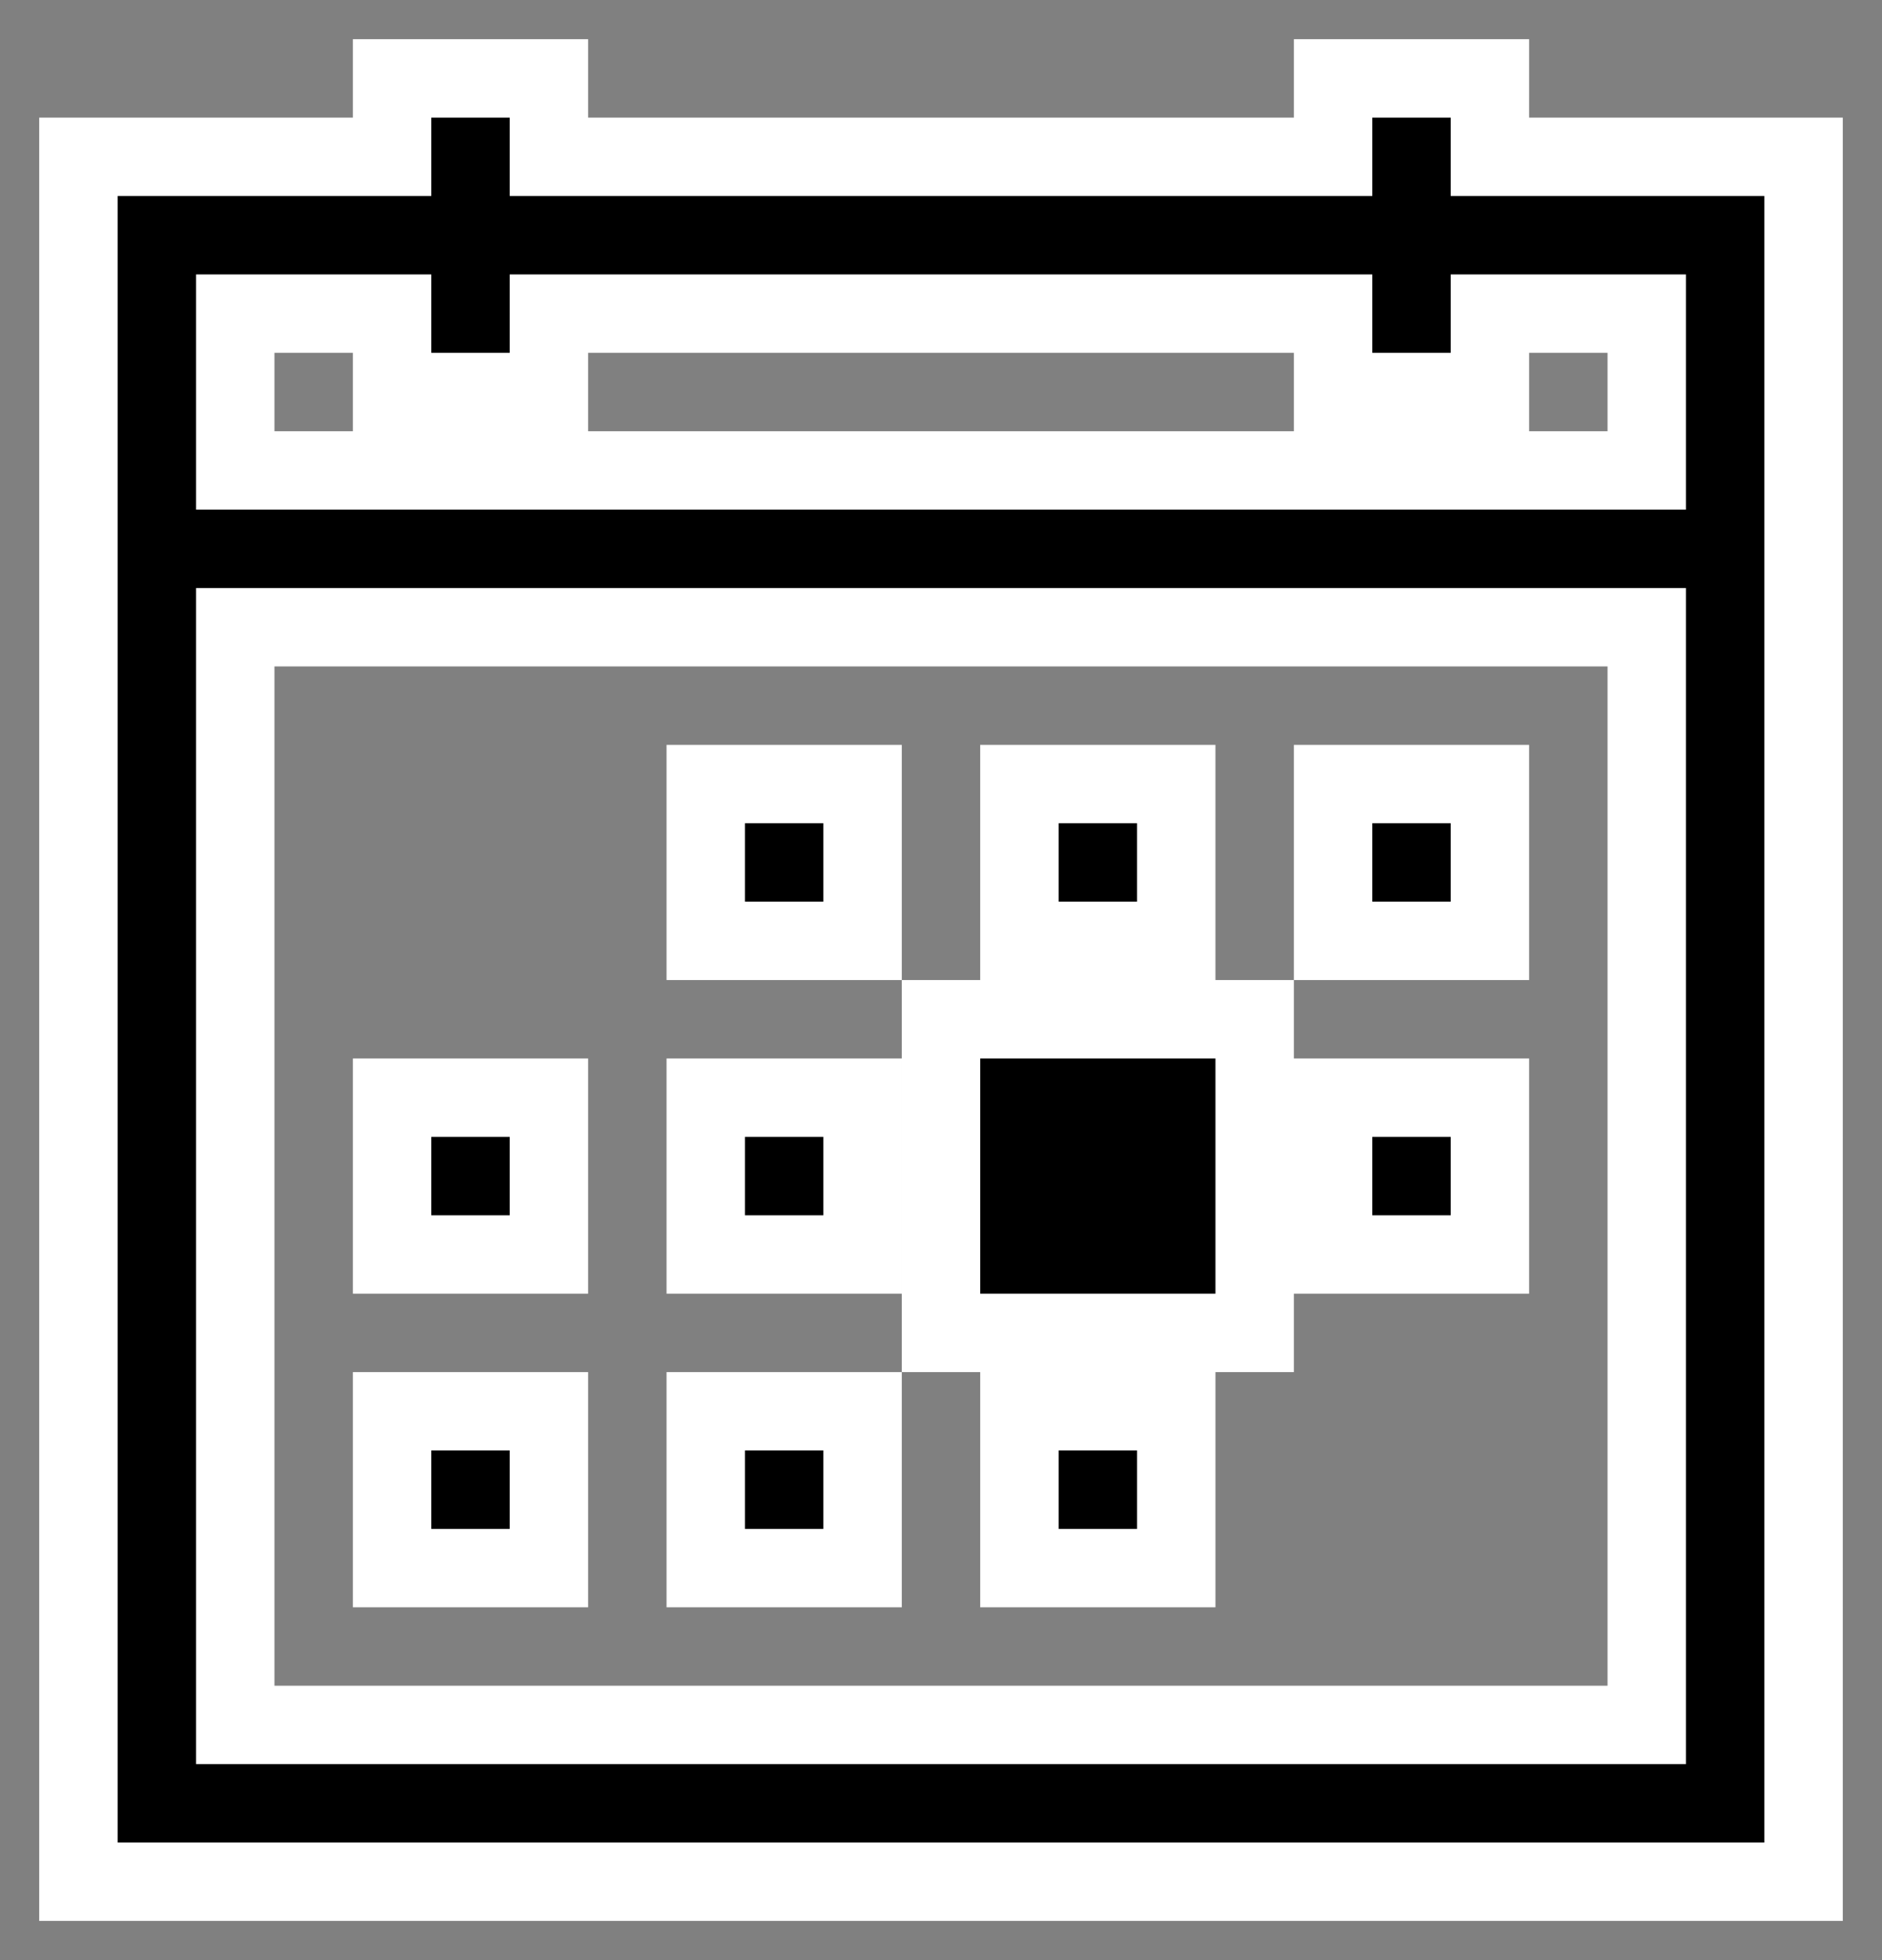 <svg xmlns="http://www.w3.org/2000/svg" width="24" height="25" viewBox="0 0 24 25"><rect x="0" y="0" width="24" height="25" fill="#808080" stroke="none"/><g><g><g><path d="M13 18v2h2v-2zm-4 0v2h2v-2zm-4 0v2h2v-2zm12-4v2h2v-2zm-8 0v2h2v-2zm-4 0v2h2v-2zm7-1v4h4v-4zm5-3v2h2v-2zm-4 0v2h2v-2zm-4 0v2h2v-2zM3 8h18v14H3zm0-4h2v1h2V4h10v1h2V4h2v2H3zm2-3v1H1v22h22V2h-4V1h-2v1H7V1z"/><path fill="none" stroke="#fff" stroke-miterlimit="20" d="M13 18v2h2v-2zm-4 0v2h2v-2zm-4 0v2h2v-2zm12-4v2h2v-2zm-8 0v2h2v-2zm-4 0v2h2v-2zm7-1v4h4v-4zm5-3v2h2v-2zm-4 0v2h2v-2zm-4 0v2h2v-2zM3 8h18v14H3zm0-4h2v1h2V4h10v1h2V4h2v2H3zm2-3v1H1v22h22V2h-4V1h-2v1H7V1z"/></g></g></g></svg>